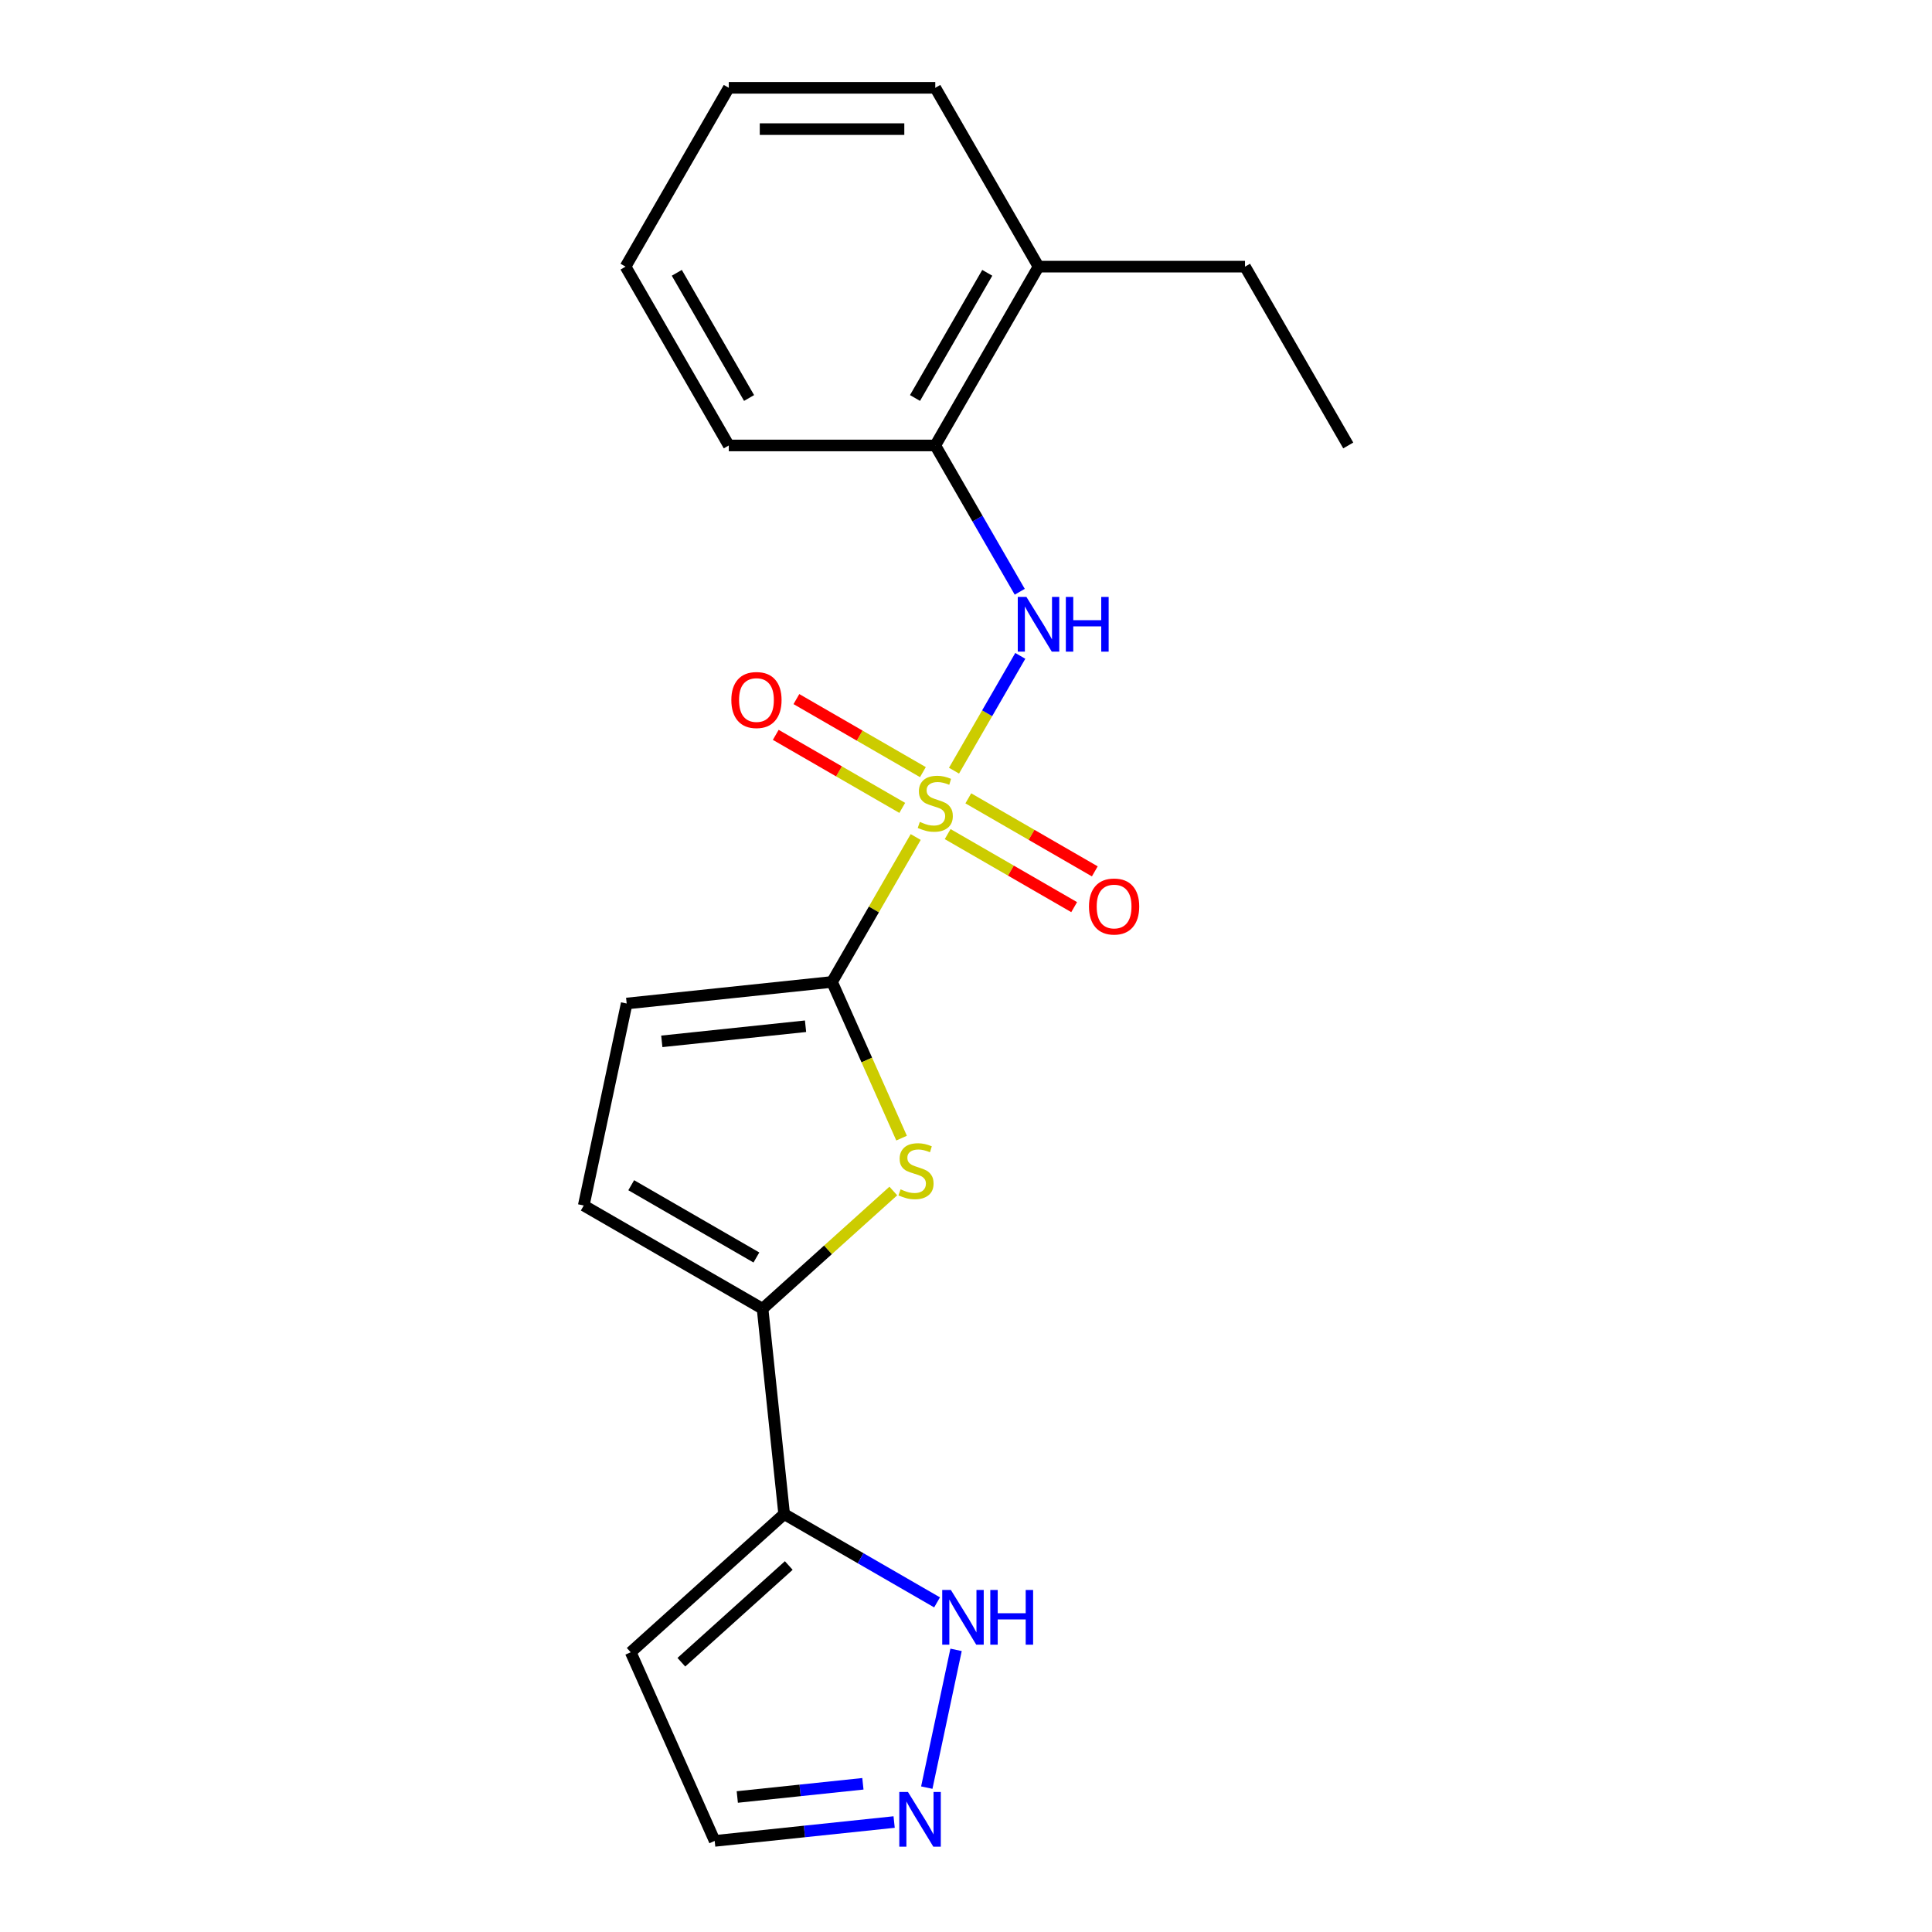 <?xml version='1.0' encoding='iso-8859-1'?>
<svg version='1.1' baseProfile='full'
              xmlns='http://www.w3.org/2000/svg'
                      xmlns:rdkit='http://www.rdkit.org/xml'
                      xmlns:xlink='http://www.w3.org/1999/xlink'
                  xml:space='preserve'
width='1000px' height='1000px' viewBox='0 0 1000 1000'>
<!-- END OF HEADER -->
<rect style='opacity:1.0;fill:#FFFFFF;stroke:none' width='1000' height='1000' x='0' y='0'> </rect>
<path class='bond-0' d='M 473.965,433.241 L 452.312,470.744' style='fill:none;fill-rule:evenodd;stroke:#CCCC00;stroke-width:6px;stroke-linecap:butt;stroke-linejoin:miter;stroke-opacity:1' />
<path class='bond-0' d='M 452.312,470.744 L 430.66,508.248' style='fill:none;fill-rule:evenodd;stroke:#000000;stroke-width:6px;stroke-linecap:butt;stroke-linejoin:miter;stroke-opacity:1' />
<path class='bond-3' d='M 493.793,398.897 L 510.946,369.187' style='fill:none;fill-rule:evenodd;stroke:#CCCC00;stroke-width:6px;stroke-linecap:butt;stroke-linejoin:miter;stroke-opacity:1' />
<path class='bond-3' d='M 510.946,369.187 L 528.099,339.478' style='fill:none;fill-rule:evenodd;stroke:#0000FF;stroke-width:6px;stroke-linecap:butt;stroke-linejoin:miter;stroke-opacity:1' />
<path class='bond-9' d='M 477.69,399.648 L 444.953,380.748' style='fill:none;fill-rule:evenodd;stroke:#CCCC00;stroke-width:6px;stroke-linecap:butt;stroke-linejoin:miter;stroke-opacity:1' />
<path class='bond-9' d='M 444.953,380.748 L 412.216,361.847' style='fill:none;fill-rule:evenodd;stroke:#FF0000;stroke-width:6px;stroke-linecap:butt;stroke-linejoin:miter;stroke-opacity:1' />
<path class='bond-9' d='M 467.003,418.16 L 434.266,399.259' style='fill:none;fill-rule:evenodd;stroke:#CCCC00;stroke-width:6px;stroke-linecap:butt;stroke-linejoin:miter;stroke-opacity:1' />
<path class='bond-9' d='M 434.266,399.259 L 401.529,380.359' style='fill:none;fill-rule:evenodd;stroke:#FF0000;stroke-width:6px;stroke-linecap:butt;stroke-linejoin:miter;stroke-opacity:1' />
<path class='bond-10' d='M 490.506,431.73 L 523.243,450.631' style='fill:none;fill-rule:evenodd;stroke:#CCCC00;stroke-width:6px;stroke-linecap:butt;stroke-linejoin:miter;stroke-opacity:1' />
<path class='bond-10' d='M 523.243,450.631 L 555.981,469.531' style='fill:none;fill-rule:evenodd;stroke:#FF0000;stroke-width:6px;stroke-linecap:butt;stroke-linejoin:miter;stroke-opacity:1' />
<path class='bond-10' d='M 501.194,413.218 L 533.931,432.119' style='fill:none;fill-rule:evenodd;stroke:#CCCC00;stroke-width:6px;stroke-linecap:butt;stroke-linejoin:miter;stroke-opacity:1' />
<path class='bond-10' d='M 533.931,432.119 L 566.668,451.02' style='fill:none;fill-rule:evenodd;stroke:#FF0000;stroke-width:6px;stroke-linecap:butt;stroke-linejoin:miter;stroke-opacity:1' />
<path class='bond-1' d='M 430.66,508.248 L 448.657,548.671' style='fill:none;fill-rule:evenodd;stroke:#000000;stroke-width:6px;stroke-linecap:butt;stroke-linejoin:miter;stroke-opacity:1' />
<path class='bond-1' d='M 448.657,548.671 L 466.654,589.093' style='fill:none;fill-rule:evenodd;stroke:#CCCC00;stroke-width:6px;stroke-linecap:butt;stroke-linejoin:miter;stroke-opacity:1' />
<path class='bond-5' d='M 430.66,508.248 L 324.368,519.42' style='fill:none;fill-rule:evenodd;stroke:#000000;stroke-width:6px;stroke-linecap:butt;stroke-linejoin:miter;stroke-opacity:1' />
<path class='bond-5' d='M 416.95,531.182 L 342.546,539.002' style='fill:none;fill-rule:evenodd;stroke:#000000;stroke-width:6px;stroke-linecap:butt;stroke-linejoin:miter;stroke-opacity:1' />
<path class='bond-2' d='M 462.379,616.467 L 428.542,646.934' style='fill:none;fill-rule:evenodd;stroke:#CCCC00;stroke-width:6px;stroke-linecap:butt;stroke-linejoin:miter;stroke-opacity:1' />
<path class='bond-2' d='M 428.542,646.934 L 394.705,677.4' style='fill:none;fill-rule:evenodd;stroke:#000000;stroke-width:6px;stroke-linecap:butt;stroke-linejoin:miter;stroke-opacity:1' />
<path class='bond-4' d='M 394.705,677.4 L 405.877,783.692' style='fill:none;fill-rule:evenodd;stroke:#000000;stroke-width:6px;stroke-linecap:butt;stroke-linejoin:miter;stroke-opacity:1' />
<path class='bond-21' d='M 394.705,677.4 L 302.147,623.962' style='fill:none;fill-rule:evenodd;stroke:#000000;stroke-width:6px;stroke-linecap:butt;stroke-linejoin:miter;stroke-opacity:1' />
<path class='bond-21' d='M 391.509,650.873 L 326.718,613.466' style='fill:none;fill-rule:evenodd;stroke:#000000;stroke-width:6px;stroke-linecap:butt;stroke-linejoin:miter;stroke-opacity:1' />
<path class='bond-11' d='M 527.819,306.299 L 505.959,268.435' style='fill:none;fill-rule:evenodd;stroke:#0000FF;stroke-width:6px;stroke-linecap:butt;stroke-linejoin:miter;stroke-opacity:1' />
<path class='bond-11' d='M 505.959,268.435 L 484.098,230.572' style='fill:none;fill-rule:evenodd;stroke:#000000;stroke-width:6px;stroke-linecap:butt;stroke-linejoin:miter;stroke-opacity:1' />
<path class='bond-7' d='M 405.877,783.692 L 445.45,806.54' style='fill:none;fill-rule:evenodd;stroke:#000000;stroke-width:6px;stroke-linecap:butt;stroke-linejoin:miter;stroke-opacity:1' />
<path class='bond-7' d='M 445.45,806.54 L 485.024,829.388' style='fill:none;fill-rule:evenodd;stroke:#0000FF;stroke-width:6px;stroke-linecap:butt;stroke-linejoin:miter;stroke-opacity:1' />
<path class='bond-12' d='M 405.877,783.692 L 326.451,855.207' style='fill:none;fill-rule:evenodd;stroke:#000000;stroke-width:6px;stroke-linecap:butt;stroke-linejoin:miter;stroke-opacity:1' />
<path class='bond-12' d='M 408.266,810.305 L 352.668,860.365' style='fill:none;fill-rule:evenodd;stroke:#000000;stroke-width:6px;stroke-linecap:butt;stroke-linejoin:miter;stroke-opacity:1' />
<path class='bond-6' d='M 324.368,519.42 L 302.147,623.962' style='fill:none;fill-rule:evenodd;stroke:#000000;stroke-width:6px;stroke-linecap:butt;stroke-linejoin:miter;stroke-opacity:1' />
<path class='bond-8' d='M 494.858,853.963 L 479.701,925.271' style='fill:none;fill-rule:evenodd;stroke:#0000FF;stroke-width:6px;stroke-linecap:butt;stroke-linejoin:miter;stroke-opacity:1' />
<path class='bond-23' d='M 462.803,943.083 L 416.363,947.964' style='fill:none;fill-rule:evenodd;stroke:#0000FF;stroke-width:6px;stroke-linecap:butt;stroke-linejoin:miter;stroke-opacity:1' />
<path class='bond-23' d='M 416.363,947.964 L 369.922,952.845' style='fill:none;fill-rule:evenodd;stroke:#000000;stroke-width:6px;stroke-linecap:butt;stroke-linejoin:miter;stroke-opacity:1' />
<path class='bond-23' d='M 446.636,923.289 L 414.128,926.705' style='fill:none;fill-rule:evenodd;stroke:#0000FF;stroke-width:6px;stroke-linecap:butt;stroke-linejoin:miter;stroke-opacity:1' />
<path class='bond-23' d='M 414.128,926.705 L 381.62,930.122' style='fill:none;fill-rule:evenodd;stroke:#000000;stroke-width:6px;stroke-linecap:butt;stroke-linejoin:miter;stroke-opacity:1' />
<path class='bond-14' d='M 484.098,230.572 L 537.537,138.013' style='fill:none;fill-rule:evenodd;stroke:#000000;stroke-width:6px;stroke-linecap:butt;stroke-linejoin:miter;stroke-opacity:1' />
<path class='bond-14' d='M 473.603,206 L 511.01,141.209' style='fill:none;fill-rule:evenodd;stroke:#000000;stroke-width:6px;stroke-linecap:butt;stroke-linejoin:miter;stroke-opacity:1' />
<path class='bond-15' d='M 484.098,230.572 L 377.221,230.572' style='fill:none;fill-rule:evenodd;stroke:#000000;stroke-width:6px;stroke-linecap:butt;stroke-linejoin:miter;stroke-opacity:1' />
<path class='bond-13' d='M 326.451,855.207 L 369.922,952.845' style='fill:none;fill-rule:evenodd;stroke:#000000;stroke-width:6px;stroke-linecap:butt;stroke-linejoin:miter;stroke-opacity:1' />
<path class='bond-16' d='M 537.537,138.013 L 644.415,138.013' style='fill:none;fill-rule:evenodd;stroke:#000000;stroke-width:6px;stroke-linecap:butt;stroke-linejoin:miter;stroke-opacity:1' />
<path class='bond-17' d='M 537.537,138.013 L 484.098,45.455' style='fill:none;fill-rule:evenodd;stroke:#000000;stroke-width:6px;stroke-linecap:butt;stroke-linejoin:miter;stroke-opacity:1' />
<path class='bond-19' d='M 377.221,230.572 L 323.782,138.013' style='fill:none;fill-rule:evenodd;stroke:#000000;stroke-width:6px;stroke-linecap:butt;stroke-linejoin:miter;stroke-opacity:1' />
<path class='bond-19' d='M 387.717,206 L 350.31,141.209' style='fill:none;fill-rule:evenodd;stroke:#000000;stroke-width:6px;stroke-linecap:butt;stroke-linejoin:miter;stroke-opacity:1' />
<path class='bond-18' d='M 644.415,138.013 L 697.853,230.572' style='fill:none;fill-rule:evenodd;stroke:#000000;stroke-width:6px;stroke-linecap:butt;stroke-linejoin:miter;stroke-opacity:1' />
<path class='bond-22' d='M 484.098,45.455 L 377.221,45.455' style='fill:none;fill-rule:evenodd;stroke:#000000;stroke-width:6px;stroke-linecap:butt;stroke-linejoin:miter;stroke-opacity:1' />
<path class='bond-22' d='M 468.067,66.83 L 393.253,66.83' style='fill:none;fill-rule:evenodd;stroke:#000000;stroke-width:6px;stroke-linecap:butt;stroke-linejoin:miter;stroke-opacity:1' />
<path class='bond-20' d='M 323.782,138.013 L 377.221,45.455' style='fill:none;fill-rule:evenodd;stroke:#000000;stroke-width:6px;stroke-linecap:butt;stroke-linejoin:miter;stroke-opacity:1' />
<path  class='atom-0' d='M 476.098 425.409
Q 476.418 425.529, 477.738 426.089
Q 479.058 426.649, 480.498 427.009
Q 481.978 427.329, 483.418 427.329
Q 486.098 427.329, 487.658 426.049
Q 489.218 424.729, 489.218 422.449
Q 489.218 420.889, 488.418 419.929
Q 487.658 418.969, 486.458 418.449
Q 485.258 417.929, 483.258 417.329
Q 480.738 416.569, 479.218 415.849
Q 477.738 415.129, 476.658 413.609
Q 475.618 412.089, 475.618 409.529
Q 475.618 405.969, 478.018 403.769
Q 480.458 401.569, 485.258 401.569
Q 488.538 401.569, 492.258 403.129
L 491.338 406.209
Q 487.938 404.809, 485.378 404.809
Q 482.618 404.809, 481.098 405.969
Q 479.578 407.089, 479.618 409.049
Q 479.618 410.569, 480.378 411.489
Q 481.178 412.409, 482.298 412.929
Q 483.458 413.449, 485.378 414.049
Q 487.938 414.849, 489.458 415.649
Q 490.978 416.449, 492.058 418.089
Q 493.178 419.689, 493.178 422.449
Q 493.178 426.369, 490.538 428.489
Q 487.938 430.569, 483.578 430.569
Q 481.058 430.569, 479.138 430.009
Q 477.258 429.489, 475.018 428.569
L 476.098 425.409
' fill='#CCCC00'/>
<path  class='atom-2' d='M 466.131 615.605
Q 466.451 615.725, 467.771 616.285
Q 469.091 616.845, 470.531 617.205
Q 472.011 617.525, 473.451 617.525
Q 476.131 617.525, 477.691 616.245
Q 479.251 614.925, 479.251 612.645
Q 479.251 611.085, 478.451 610.125
Q 477.691 609.165, 476.491 608.645
Q 475.291 608.125, 473.291 607.525
Q 470.771 606.765, 469.251 606.045
Q 467.771 605.325, 466.691 603.805
Q 465.651 602.285, 465.651 599.725
Q 465.651 596.165, 468.051 593.965
Q 470.491 591.765, 475.291 591.765
Q 478.571 591.765, 482.291 593.325
L 481.371 596.405
Q 477.971 595.005, 475.411 595.005
Q 472.651 595.005, 471.131 596.165
Q 469.611 597.285, 469.651 599.245
Q 469.651 600.765, 470.411 601.685
Q 471.211 602.605, 472.331 603.125
Q 473.491 603.645, 475.411 604.245
Q 477.971 605.045, 479.491 605.845
Q 481.011 606.645, 482.091 608.285
Q 483.211 609.885, 483.211 612.645
Q 483.211 616.565, 480.571 618.685
Q 477.971 620.765, 473.611 620.765
Q 471.091 620.765, 469.171 620.205
Q 467.291 619.685, 465.051 618.765
L 466.131 615.605
' fill='#CCCC00'/>
<path  class='atom-4' d='M 531.277 308.97
L 540.557 323.97
Q 541.477 325.45, 542.957 328.13
Q 544.437 330.81, 544.517 330.97
L 544.517 308.97
L 548.277 308.97
L 548.277 337.29
L 544.397 337.29
L 534.437 320.89
Q 533.277 318.97, 532.037 316.77
Q 530.837 314.57, 530.477 313.89
L 530.477 337.29
L 526.797 337.29
L 526.797 308.97
L 531.277 308.97
' fill='#0000FF'/>
<path  class='atom-4' d='M 551.677 308.97
L 555.517 308.97
L 555.517 321.01
L 569.997 321.01
L 569.997 308.97
L 573.837 308.97
L 573.837 337.29
L 569.997 337.29
L 569.997 324.21
L 555.517 324.21
L 555.517 337.29
L 551.677 337.29
L 551.677 308.97
' fill='#0000FF'/>
<path  class='atom-8' d='M 492.176 822.971
L 501.456 837.971
Q 502.376 839.451, 503.856 842.131
Q 505.336 844.811, 505.416 844.971
L 505.416 822.971
L 509.176 822.971
L 509.176 851.291
L 505.296 851.291
L 495.336 834.891
Q 494.176 832.971, 492.936 830.771
Q 491.736 828.571, 491.376 827.891
L 491.376 851.291
L 487.696 851.291
L 487.696 822.971
L 492.176 822.971
' fill='#0000FF'/>
<path  class='atom-8' d='M 512.576 822.971
L 516.416 822.971
L 516.416 835.011
L 530.896 835.011
L 530.896 822.971
L 534.736 822.971
L 534.736 851.291
L 530.896 851.291
L 530.896 838.211
L 516.416 838.211
L 516.416 851.291
L 512.576 851.291
L 512.576 822.971
' fill='#0000FF'/>
<path  class='atom-9' d='M 469.954 927.513
L 479.234 942.513
Q 480.154 943.993, 481.634 946.673
Q 483.114 949.353, 483.194 949.513
L 483.194 927.513
L 486.954 927.513
L 486.954 955.833
L 483.074 955.833
L 473.114 939.433
Q 471.954 937.513, 470.714 935.313
Q 469.514 933.113, 469.154 932.433
L 469.154 955.833
L 465.474 955.833
L 465.474 927.513
L 469.954 927.513
' fill='#0000FF'/>
<path  class='atom-10' d='M 378.54 362.33
Q 378.54 355.53, 381.9 351.73
Q 385.26 347.93, 391.54 347.93
Q 397.82 347.93, 401.18 351.73
Q 404.54 355.53, 404.54 362.33
Q 404.54 369.21, 401.14 373.13
Q 397.74 377.01, 391.54 377.01
Q 385.3 377.01, 381.9 373.13
Q 378.54 369.25, 378.54 362.33
M 391.54 373.81
Q 395.86 373.81, 398.18 370.93
Q 400.54 368.01, 400.54 362.33
Q 400.54 356.77, 398.18 353.97
Q 395.86 351.13, 391.54 351.13
Q 387.22 351.13, 384.86 353.93
Q 382.54 356.73, 382.54 362.33
Q 382.54 368.05, 384.86 370.93
Q 387.22 373.81, 391.54 373.81
' fill='#FF0000'/>
<path  class='atom-11' d='M 563.657 469.208
Q 563.657 462.408, 567.017 458.608
Q 570.377 454.808, 576.657 454.808
Q 582.937 454.808, 586.297 458.608
Q 589.657 462.408, 589.657 469.208
Q 589.657 476.088, 586.257 480.008
Q 582.857 483.888, 576.657 483.888
Q 570.417 483.888, 567.017 480.008
Q 563.657 476.128, 563.657 469.208
M 576.657 480.688
Q 580.977 480.688, 583.297 477.808
Q 585.657 474.888, 585.657 469.208
Q 585.657 463.648, 583.297 460.848
Q 580.977 458.008, 576.657 458.008
Q 572.337 458.008, 569.977 460.808
Q 567.657 463.608, 567.657 469.208
Q 567.657 474.928, 569.977 477.808
Q 572.337 480.688, 576.657 480.688
' fill='#FF0000'/>
</svg>

